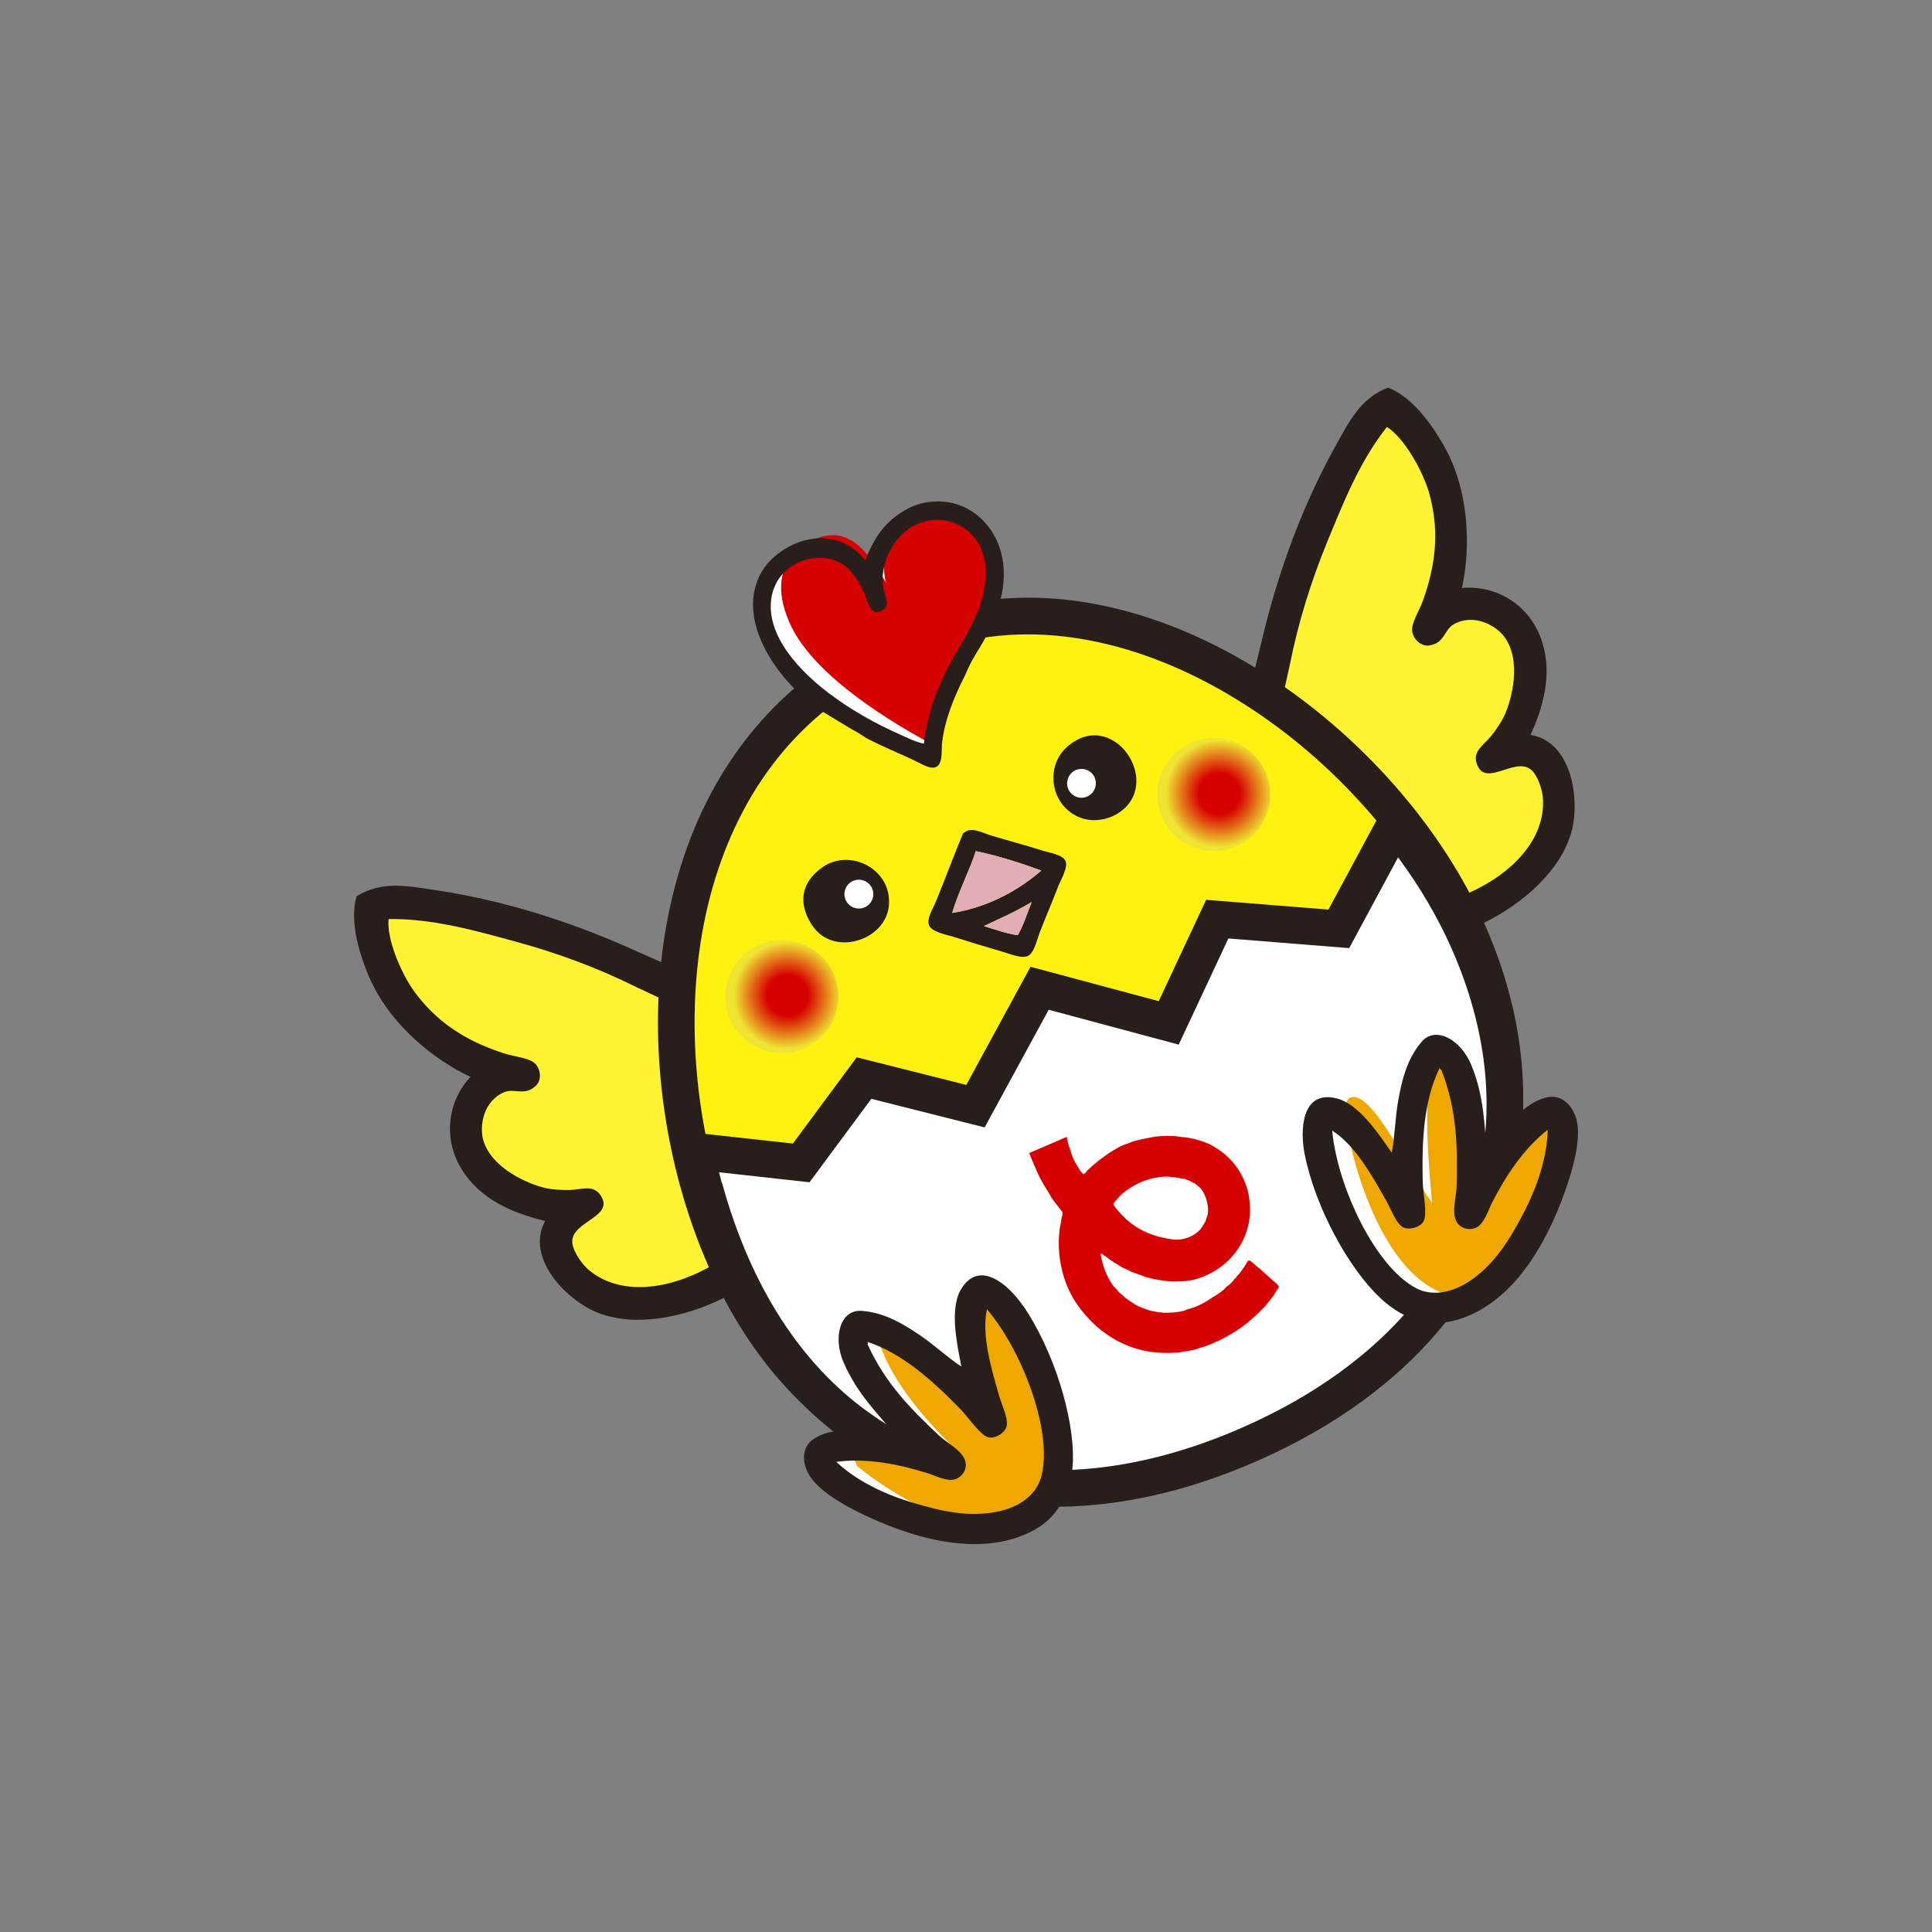 <svg height="200" viewBox="0 0 200 200" width="200" xmlns="http://www.w3.org/2000/svg" xmlns:xlink="http://www.w3.org/1999/xlink"><rect x="0" y="0" width="200" height="200" fill="#808080" stroke="none"/><radialGradient id="a" cx="-143.68" cy="-1172.45" fx="-143.68" fy="-1172.45" gradientTransform="matrix(.844 -.536 .536 .844 831.21 1015.58)" gradientUnits="userSpaceOnUse" r="5.85"><stop offset=".36" stop-color="#d70000"/><stop offset=".95" stop-color="#efe432"/></radialGradient><radialGradient id="b" cx="-94.74" cy="-1166.11" fx="-94.74" fy="-1166.11" r="5.85" xlink:href="#a"/><path d="m70.83 102.83s-28.19-11.61-30.91-8.65c-1.61 4.78 2.18 15.9 12.82 16.8-3 1.71-5.4 5.77-4.24 7.68s8.05 8.17 12.57 6.02c-2.57 2.03-5.96 7.78 3.68 10.35 7.74-.55 11-3 11-3l-.13-4.91-2.34-20.08-2.44-4.22z" fill="#fff333"/><path d="m78.09 131.92c1.05-.99 1.92-2.01 2.56-2.82-1.15-.44-2.33-.76-3.59-.81-1.75 1.83-3.37 2.72-3.37 2.72-4.48 2.58-9.56 3.17-12.78.42-.72-.62-1.67-1.98-1.67-2.93.01-2.11 4.51-2.55 2.89-4.82-.76-1.05-1.88-.54-3.15-.49-.82.02-1.85-.06-2.41-.18-1.9-.41-5.73-2.09-6.55-5.01-.4-1.43 0-4.01 2.16-4.93 1.11-.47 2.1.46 3.31-.69.48-.46.59-1.41 0-2.18-.55-.7-2.26-.8-3.33-1.16-3.2-1.05-6.47-2.68-9.12-6.19-1.54-2.03-3.04-5.72-2.81-7.71 4.55-.06 8.86 1.17 13.13 2.33 4.25 1.16 8.45 2.69 12.48 4.7l4.6 2.15.55-3.6-4.94-2.18c-6.86-3.13-14.01-5.39-21.33-6.45-2.42-.35-5.19-.94-7.8.68-.71 2.33.08 5.41 1.16 8.06 2.13 5.19 6.86 8.89 10.62 10.65-2.43 2.6-2.97 6.73-.56 10.09 2.14 2.98 5.48 4.12 8.29 4.83-2.08 3.85 2.26 8.29 5.57 9.54 3.83 1.45 8.81.44 12.78-1.51 1-.54 1.93-1.23 2.77-1.96.23-.18.37-.34.56-.51z" fill="#281f1d"/><path d="m131.02 73.18s7.98-29.43 11.98-29.78c4.77 1.64 11.28 11.41 5.51 20.4 3.18-1.34 7.87-.76 8.67 1.32.81 2.08 1.57 11.37-2.88 13.64 3.17-.8 9.8.01 5.97 9.22-5.16 5.8-9.09 6.89-9.09 6.89l-3.81-3.09-14.49-14.09z" fill="#fff333"/><path d="m149.66 96.67c-1.42.23-2.77.3-3.8.31.35-1.18.83-2.31 1.54-3.34 2.52-.27 4.21-1.02 4.21-1.02 4.78-1.98 8.34-5.64 8.12-9.88-.05-.95-.54-2.53-1.3-3.11-1.68-1.28-4.77 2.02-5.58-.65-.38-1.24.72-1.82 1.52-2.8.52-.64 1.08-1.5 1.33-2.03.83-1.75 1.84-5.81.02-8.24-.89-1.19-3.17-2.44-5.22-1.29-1.05.6-.91 1.95-2.56 2.2-.65.1-1.48-.39-1.73-1.34-.22-.87.74-2.28 1.11-3.35 1.12-3.18 1.82-6.76.65-11-.68-2.45-2.69-5.89-4.4-6.93-2.82 3.57-4.47 7.74-6.15 11.83-1.67 4.07-3.02 8.34-3.89 12.76l-1.1 4.95-3.2-1.76 1.29-5.24c1.7-7.34 4.27-14.39 7.88-20.84 1.2-2.13 2.42-4.69 5.29-5.77 2.28.86 4.25 3.36 5.68 5.83 2.82 4.85 2.86 10.85 1.97 14.91 3.55-.34 7.14 1.75 8.34 5.7 1.06 3.51-.07 6.87-1.23 9.51 4.32.7 5.19 6.85 4.17 10.23-1.18 3.92-5.01 7.26-8.98 9.21-1.04.46-2.15.77-3.24.99-.28.07-.5.09-.74.13z" fill="#281f1d"/><path d="m129.15 148.99c23.24-10.19 32.52-30.45 22.86-52.48-9.28-21.14-37.15-40.41-59.05-29.67-25 10.57-27.17 42.29-17.9 63.44 9.66 22.03 30.86 28.91 54.09 18.71z" fill="#fff211"/><path d="m92.97 152.14c-8.4-3.86-15.24-11.03-19.65-21.1-1.15-2.63-2.13-5.4-2.92-8.28-2.88-10.53-3.23-22.39.03-32.95 3.23-10.53 10.2-19.81 21.72-24.69 1.81-.89 3.67-1.58 5.54-2.1 11.15-3.04 22.98.21 33.05 6.6 10.09 6.41 18.53 15.98 22.99 26.13 1 2.29 1.82 4.57 2.43 6.82 2.79 10.13 1.67 19.89-2.93 28.22-4.59 8.34-12.58 15.22-23.33 19.93-2.82 1.24-5.61 2.23-8.37 2.99s-.02 0-.02 0c-10.31 2.83-20.16 2.29-28.54-1.58zm5.73-85.46c-1.67.46-3.3 1.07-4.91 1.86l-.05.02-.05.02c-10.44 4.43-16.62 12.62-19.64 22.34-3.01 9.71-2.71 20.92 0 30.83.74 2.7 1.66 5.3 2.73 7.76 4.12 9.36 10.29 15.73 17.76 19.18 7.48 3.44 16.35 3.99 25.98 1.36 2.57-.7 5.19-1.64 7.85-2.8 10.16-4.46 17.43-10.82 21.54-18.29 4.1-7.47 5.13-16.09 2.59-25.39-.57-2.07-1.32-4.18-2.25-6.3-4.09-9.34-12.09-18.46-21.55-24.44-9.45-6-20.24-8.82-29.98-6.15s-.02 0-.03 0z" fill="#281f1d"/><path d="m144.46 85.29c3.14 3.84 5.73 7.98 7.58 12.19 9.59 21.85.38 41.94-22.67 52.04-23.03 10.11-44.05 3.29-53.63-18.55-1.61-3.66-2.87-7.64-3.72-11.77l10.94 1.21 6.5-8.79 11.53 2.91 6.64-12.21 13.37 3.59 5.02-10.74 12.59 1 5.86-10.88z" fill="#fff"/><path d="m93.49 152.65c-8.33-3.83-15.12-10.95-19.49-20.93-1.14-2.61-2.12-5.36-2.9-8.22-.35-1.29-.67-2.6-.94-3.93l-.53-2.56 12.45 1.37 6.61-8.93 11.34 2.86 6.65-12.23 13.27 3.56 4.91-10.49 12.66 1.01 5.27-9.79 1.34-2.49 1.8 2.19c3.24 3.96 5.92 8.23 7.85 12.62 1 2.27 1.8 4.53 2.41 6.77 2.76 10.04 1.65 19.73-2.91 28-4.56 8.27-12.48 15.09-23.15 19.78-2.79 1.23-5.56 2.21-8.3 2.97s-.02 0-.02 0c-10.23 2.8-20 2.27-28.32-1.57zm-18.73-30.15c.73 2.68 1.65 5.27 2.71 7.7 4.08 9.28 10.19 15.59 17.6 19.01 7.41 3.41 16.21 3.96 25.75 1.35 2.55-.7 5.15-1.62 7.78-2.78 10.07-4.42 17.27-10.73 21.35-18.13 4.07-7.41 5.09-15.95 2.57-25.16-.56-2.05-1.3-4.14-2.23-6.25-1.42-3.23-3.3-6.43-5.56-9.49l-5.06 9.4-12.51-1-5.14 10.99-13.46-3.61-6.63 12.18-11.73-2.96-6.4 8.64-9.37-1.04c.1.38.2.76.3 1.13z" fill="#281f1d"/><path d="m110.43 117.69-3.88 1.67.26.67c.07.15.17.39.27.63.19.45.34.79.54 1.2.32.61.67 1.2 1.02 1.74.1.15.14.31.26.45.27.41.59.78.87 1.15.07.09.22.22.23.39.01.18-.09.38-.11.55-.05.11-.02.22-.05.33-.06.28-.1.55-.15.81-.18 1.53-.1 3.24.49 5.07.66 2.04 1.86 3.55 3.03 4.67 1.9 1.8 4.32 2.91 6.96 3.02.43 0 .85.04 1.33-.01.12-.02.26.02.37 0 .18-.01.35-.05.52-.09.44-.06.94-.13 1.41-.26.12-.02.21-.09.33-.11.19-.08.47-.14.65-.21.38-.13.78-.28 1.13-.49.09 0 .12-.01.12-.01.87-.44 1.63-.85 2.34-1.35.98-.7 1.84-1.5 2.59-2.29.11-.11.2-.27.31-.38.19-.27.41-.49.61-.76.04-.11.12-.23.19-.36.07-.12.33-.39.3-.53 0 0 .01-.03-.03-.07-.15-.28-.47-.45-.68-.65-.37-.37-.79-.69-1.18-1.08-.11-.1-.27-.19-.38-.3-.23-.18-.42-.41-.67-.55-.05-.04-.09-.08-.2-.04-.09.07-.26.39-.34.52-.19.27-.39.54-.58.82-.08.09-.18.16-.26.26-.06.09-.13.21-.22.28-.03.01-.05.03-.05.03-.03.01-.03.08-.05.09-.14.18-.35.36-.5.52-.07.06-.15.1-.22.15-.1.07-.22.22-.3.32-.39.32-.83.6-1.3.89-.5.34-1.23.75-1.82.97-.22.06-.44.13-.66.19-.21.1-.39.17-.6.2-.66.15-1.3.15-1.89.16-.1-.01-.21-.07-.33-.04-.16-.02-.35-.03-.53-.08-.04-.02-.07-.03-.12-.04-.16-.02-.29-.03-.44-.09-.23-.03-.43-.16-.65-.22-.37-.12-.67-.26-1.02-.49-.35-.25-.75-.45-1.09-.81-.14-.12-.33-.26-.49-.41 0-.03-.02-.06-.03-.08-.13-.16-.33-.32-.46-.48-.49-.63-.95-1.64-1.17-2.51-.06-.2-.09-.37-.12-.57-.03-.08-.06-.16-.03-.23-.02-.05 0-.07.05-.09.12.06.22.15.32.24.07.03.15.06.21.13.56.44 1.14.78 1.72 1.12.2.1.41.14.57.26.08.03.14.09.21.12.12.05.26.08.37.13.06 0 .12.07.19.08.19.07.39.11.58.18.03.02.07.1.07.1s.02-.04.05-.02c.05-.02.21.07.24.08.15.06.32.08.46.11s.28.09.45.12c.87.16 1.75.31 2.71.23.11-.01.24 0 .36-.02.34 0 .86-.09 1.22-.18 3.68-1.08 5.53-4.08 5.65-6.84-.02-.11.04-.23.01-.34 0-.63-.07-1.31-.23-1.99-.63-2.28-2.02-3.71-3.47-4.54-.25-.14-.47-.3-.72-.38-.86-.35-1.78-.6-2.73-.65-.29-.04-.57-.11-.85-.11-.3.01-.6-.02-.87 0-.55.02-1.06.08-1.62.2-.44.07-.92.18-1.39.31-.29.06-.49.17-.78.28-.23.06-.51.19-.72.27-1.05.55-1.92 1.19-2.72 1.85-.19.15-.6.54-.78.71-.08.1-.15.22-.27.3-.03.01-.07.06-.07.03-.08.04-.1-.08-.15-.13-.02-.05-.11-.1-.16-.14-.14-.26-.44-.72-.57-.94-.25-.45-.44-.99-.56-1.48-.02-.05-.09-.14-.09-.21-.07-.18-.11-.39-.14-.56-.04-.08-.07-.18-.05-.27m10.45 3.99c.13 0 .31.06.43.07.19.01.35 0 .51.03.1.02.2.04.31.06.03.01.08.03.11.04.17.02.42.03.54.1.01.02.02.05.05.04.04.01.06 0 .1.02.18.05.35.16.51.25.08.06.18.05.23.12.22.15.45.33.65.56.58.77.78 1.84.68 2.6-.05.18-.11.32-.16.48-.03.14-.07.28-.13.36-.07.12-.15.22-.23.35 0 0-.02.04 0 .06-.04.05-.09.07-.09.07-.02.04 0 .06 0 .06-.02.01-.04-.01-.05.02-.03.01-.04.07-.05.11-.19.21-.46.45-.73.62-.49.3-1.1.48-1.59.5-.39.05-.76-.04-1.13-.1-1.81-.31-3.47-1.06-4.82-2.54-.23-.24-.46-.49-.66-.8-.04-.04-.12-.14-.13-.23s.19-.33.29-.4c.2-.24.43-.53.68-.73.51-.4 1.17-.84 1.85-1.13 1-.43 1.96-.59 2.83-.59z" fill="#d70000"/><path d="m104.82 158.5c-5.09 1.62-11.17-.47-15.37-2.52-2.24-1.09-3.75-2.12-4.63-3.12-.61-.7-.92-1.56-.81-2.27.07-.45.3-.8.69-1.04.31-.19.64-.34 1-.45 1.57-.5 3.42-.26 5.05-.06.65.08 1.27.16 1.83.19l1.72.08-1.09-1.33c-.35-.43-.73-.86-1.12-1.31-1.41-1.62-3.01-3.46-4.08-5.96-.51-1.19-.59-2.54-.18-3.42.19-.41.46-.68.8-.79.17-.06.38-.07.59-.05 2.19.19 4.02 1.33 5.7 2.47.65.45 1.29.96 1.9 1.46.73.58 1.48 1.19 2.28 1.71l1.52.99-.35-1.78-.05-.26c-.43-2.21-1.08-5.54-.06-7.23.32-.53.67-.86 1.06-.98 1.22-.39 2.95 1.15 4.04 2.74 2.97 4.32 5.13 10.97 5.03 15.48 0 .03 0 1.35-.41 2.72-.78 1.85-1.55 3.04-3.34 3.99-.55.29-1.13.53-1.73.72z" fill="#fff"/><path d="m88.69 151.73s9.9 8.41 16.55 5.46c2.04-1.11 6-2.53 4.79-8.7-1.22-6.18-6.49-14.24-7.88-13.99-1.38.26-1.78 6.8-.15 10.38-2.02-2.4-6.46-7.96-11.42-8.2.11 2.01 1.19 6.4 8.21 13.23-3.18-.17-8.59-.87-10.91 0 .55 1.02.82 1.8.82 1.8z" fill="#eea800"/><path d="m105.89 135.16c-1.51-2.21-4.53-4.8-6.39-1.72-1.22 2.01-.46 5.57.02 8.03-1.44-.95-2.73-2.18-4.16-3.16-1.87-1.28-3.76-2.4-6.04-2.6-2.32-.27-3.14 2.68-2 5.31 1.42 3.3 3.63 5.4 5.31 7.46-2.24-.11-5.73-1.15-8.31.42-1.53.93-1.36 2.99-.07 4.46 1.19 1.36 3.17 2.47 4.88 3.31 4.48 2.18 11.98 4.86 17.79 1.79 2.12-1.13 2.96-2.64 3.7-4.4.46-1.52.45-2.97.45-2.97.1-4.41-1.98-11.29-5.16-15.93zm1.81 17.97c-.46 1.43-1.87 2.75-4.11 3.28-3.18.76-6.27 0-9.16-.87-2.95-.88-5.8-2.28-7.86-4.21 3.12-.41 6.34.21 9.38 1.15.85.27 2.13.94 2.96.64.9-.33 1.23-1.25 1-1.93-.35-1.06-1.9-1.83-2.71-2.59-2.68-2.53-5.48-5.24-7.38-9.42.02-.08.03-.16-.02-.27 3.58 1.18 6.67 3.94 9.62 6.96.75.76 2.02 2.66 2.85 2.91.7.2 1.83-.44 1.95-1.22.12-.82-.49-2.05-.79-3.07-.96-3.26-1.81-6.47-1.26-8.96 3.75 4.42 6.99 13.07 5.54 17.62z" fill="#281f1d"/><path d="m152.31 135.11c4.74-2.51 7.49-8.35 8.97-12.81.79-2.38 1.11-4.19 1.01-5.52-.07-.93-.48-1.76-1.06-2.18-.38-.27-.79-.34-1.24-.22-.35.09-.69.22-1.02.4-1.47.78-2.59 2.28-3.59 3.59-.4.53-.77 1.03-1.15 1.45l-1.15 1.29-.19-1.72c-.06-.56-.11-1.13-.16-1.73-.18-2.15-.38-4.59-1.43-7.11-.5-1.21-1.41-2.2-2.33-2.53-.43-.15-.81-.15-1.12.02-.16.08-.32.22-.45.4-1.4 1.71-1.86 3.82-2.22 5.84-.13.78-.21 1.6-.29 2.39-.09.93-.18 1.9-.37 2.84l-.35 1.78-1.04-1.5-.15-.22c-1.28-1.85-3.22-4.66-5.15-5.12-.6-.14-1.09-.11-1.45.08-1.13.6-1.24 2.92-.86 4.82 1.02 5.16 4.29 11.38 7.6 14.48.03.03.98.95 2.24 1.62 1.88.74 3.27 1.02 5.21.4.59-.19 1.17-.44 1.73-.74z" fill="#fff"/><path d="m139.72 118.11s3.17 16.27 12.34 16.27c2.18-.05 10.22-6.2 8.96-20.28-2.99 2.12-7.91 7.74-8.21 11.33.24-7.65-2.73-14.93-4-16.17-1.04 2.11-1.51 5.26-.56 15.26-2.29-3.07-6.35-12.07-8.56-10.85-.69.43-.81 3.02.03 4.45z" fill="#eea800"/><path d="m142.89 134.37s1.04 1.03 2.45 1.76c1.79.7 3.46 1.16 5.76.42 6.28-2.02 9.62-9.29 11.19-14.04.6-1.81 1.18-4.02 1.04-5.82-.16-1.96-1.53-3.53-3.26-3.08-2.94.75-4.64 4-6.13 5.67-.3-2.65-.26-5.72-1.64-9.05-1.1-2.66-3.79-4.13-5.22-2.28-1.47 1.78-1.98 3.93-2.37 6.17-.29 1.72-.31 3.51-.64 5.21-1.43-2.07-3.46-5.11-5.76-5.64-3.52-.83-3.77 3.16-3.25 5.8 1.1 5.54 4.59 11.86 7.83 14.88zm-4.97-17.32c2.17 1.36 3.89 4.22 5.55 7.19.53.94.98 2.25 1.65 2.73.65.46 1.91.09 2.25-.54.41-.77-.07-3.02-.09-4.09-.1-4.23.09-8.39 1.75-11.79.04.11.11.16.18.21 1.68 4.29 1.66 8.21 1.59 11.9-.02 1.12-.55 2.77-.04 3.77.33.64 1.23 1.05 2.09.63.79-.39 1.21-1.77 1.61-2.57 1.46-2.84 3.27-5.58 5.76-7.54-.07 2.83-1.06 5.87-2.49 8.6-1.41 2.69-3.03 5.45-5.8 7.2-1.96 1.24-3.88 1.33-5.24.65-4.29-2.15-8.24-10.54-8.78-16.34z" fill="#281f1d"/><path d="m89.61 75.88c.15.1.29.18.41.25 1.45.74 2.97 1.37 4.52 2.08.75.34 1.73 1.03 2.34.65.6-.37.44-1.67.51-2.33.25-2.37 1.27-4.79 2.31-6.81.21-.51.49-1.17 1.19-2.31 1.56-2.48 2.92-5.52 2.62-8.64-.34-3.51-2.93-6.19-6.15-6.37-1.01-.05-2.21.06-3.51.77-2.55 1.39-3.42 3.37-4.14 5.1-1.94-2.43-4.9-2.81-7.61-1.36-2.17 1.16-3.13 2.83-3.46 4.43-.9 4.37 2.88 9.49 6.75 12.01 1.35.82 2.35 1.42 3.03 1.83.39.18.82.48 1.19.71z" fill="#fff"/><path d="m84.63 55.71s-5.9 1.74-2.94 8.66c2.68 6.32 13.22 11.84 15.72 13.18-.03-5.35 3.82-13.12 6.14-17.38-.19-3.66-2.08-8.11-6.44-8.21-4.36-.09-6.29 4.93-5.39 8.37-1.82-3.2-3.79-5.83-7.09-4.63z" fill="#d70000"/><path d="m89.47 76.27c.16.1.3.19.42.25 1.51.77 3.08 1.42 4.68 2.16.78.36 1.79 1.07 2.42.67.62-.39.46-1.73.53-2.41.26-2.45 1.32-4.96 2.4-7.06.22-.53.5-1.21 1.23-2.4 1.62-2.57 3.03-5.72 2.72-8.96-.35-3.64-3.03-6.42-6.37-6.6-1.05-.05-2.29.06-3.64.8-2.64 1.43-3.54 3.5-4.3 5.28-2.01-2.52-5.08-2.91-7.89-1.41-2.25 1.21-3.24 2.94-3.58 4.6-.93 4.53 2.98 9.83 7 12.44 1.4.85 2.43 1.47 3.14 1.9.4.18.85.49 1.23.73zm-9.34-15.38c1.19-3.28 5.87-4.24 7.96-1.71.56.66.84 1.08 1.29 2.01.44.92.64 2.59 1.79 2.08 1.17-.52.44-1.45.28-2.33-.51-2.8 1.42-6.58 4.83-7.08 1.6-.24 4.01.39 5.17 2.68.86 1.71.65 3.92.2 5.47-.5 1.72-1.41 3.46-2.3 4.93-1.98 3.26-3.29 6.48-3.71 10.04-.84-.16-1.67-.59-2.55-.98-2.45-1.09-4.94-2.46-7.34-4.28-3.54-2.68-7.08-6.81-5.63-10.84z" fill="#281f1d"/><path d="m110.31 77.46c4.75-4.51 10.31 3.57 5.45 6.72-1.07.69-2.62.95-3.86.49-3.15-1.16-3.71-5.19-1.59-7.21z" fill="#281f1d"/><path d="m107.83 88.03c.87.27 2.16.43 2.47 1.1.3.64-.52 2.03-.71 2.51-.74 1.93-1.19 2.92-1.96 4.88-.26.67-.55 2.04-1.15 2.4-.65.4-2.06-.22-2.7-.4-1.88-.54-3.21-.95-5.1-1.55-.5-.15-2.13-.47-2.47-1.1-.37-.69.36-1.79.64-2.46 1-2.43 1.96-5.03 2.84-7.13.02-.04.17-.1.2-.13.66-.58 1.85.08 2.77.36 1.79.54 3.23.91 5.16 1.51zm-9.26 6.48c3.06-.48 6.31-1.87 9.23-4.39-2.23-.81-4.48-1.54-6.79-2.01-.7 2.16-1.81 4.23-2.44 6.4zm6.78 2.3c.55-.9 1-2.32 1.45-3.44-1.76 1.06-3.42 1.76-4.95 2.49 1.16.35 2.3.77 3.5.94z" fill="#271d1b"/><path d="m107.8 90.12c-2.92 2.52-6.17 3.91-9.23 4.39.63-2.18 1.74-4.24 2.44-6.4 2.31.47 4.56 1.2 6.79 2.01z" fill="#e2aeb6"/><path d="m106.81 93.38c-.45 1.11-.9 2.54-1.45 3.44-1.2-.17-2.34-.59-3.5-.94 1.52-.73 3.19-1.44 4.95-2.49z" fill="#e2aeb6"/><path d="m85.18 89.75c2.93-2.01 7.3.34 6.82 4.15-.44 3.48-5.74 5.17-7.92 1.9-1.43-2.13-1.29-4.4 1.1-6.05z" fill="#281f1d"/><path d="m85.88 100.02c1.73 2.72.93 6.34-1.8 8.08-2.73 1.73-6.34.93-8.08-1.8-1.73-2.73-.93-6.34 1.8-8.07 2.73-1.74 6.34-.93 8.08 1.8z" fill="url(#a)"/><path d="m130.58 79.12c1.73 2.72.93 6.34-1.8 8.07s-6.34.92-8.07-1.8c-1.73-2.73-.93-6.34 1.8-8.08 2.72-1.73 6.34-.93 8.08 1.8z" fill="url(#b)"/><g fill="#fff"><path d="m90.25 91.9c.37.74.06 1.63-.68 2-.74.36-1.63.06-2-.68s-.06-1.63.68-2c.74-.36 1.63-.06 2 .68z"/><path d="m113.29 80.43c.36.74.06 1.63-.68 2-.74.36-1.63.06-1.99-.68s-.06-1.63.68-2c.74-.36 1.63-.06 2 .68z"/></g></svg>